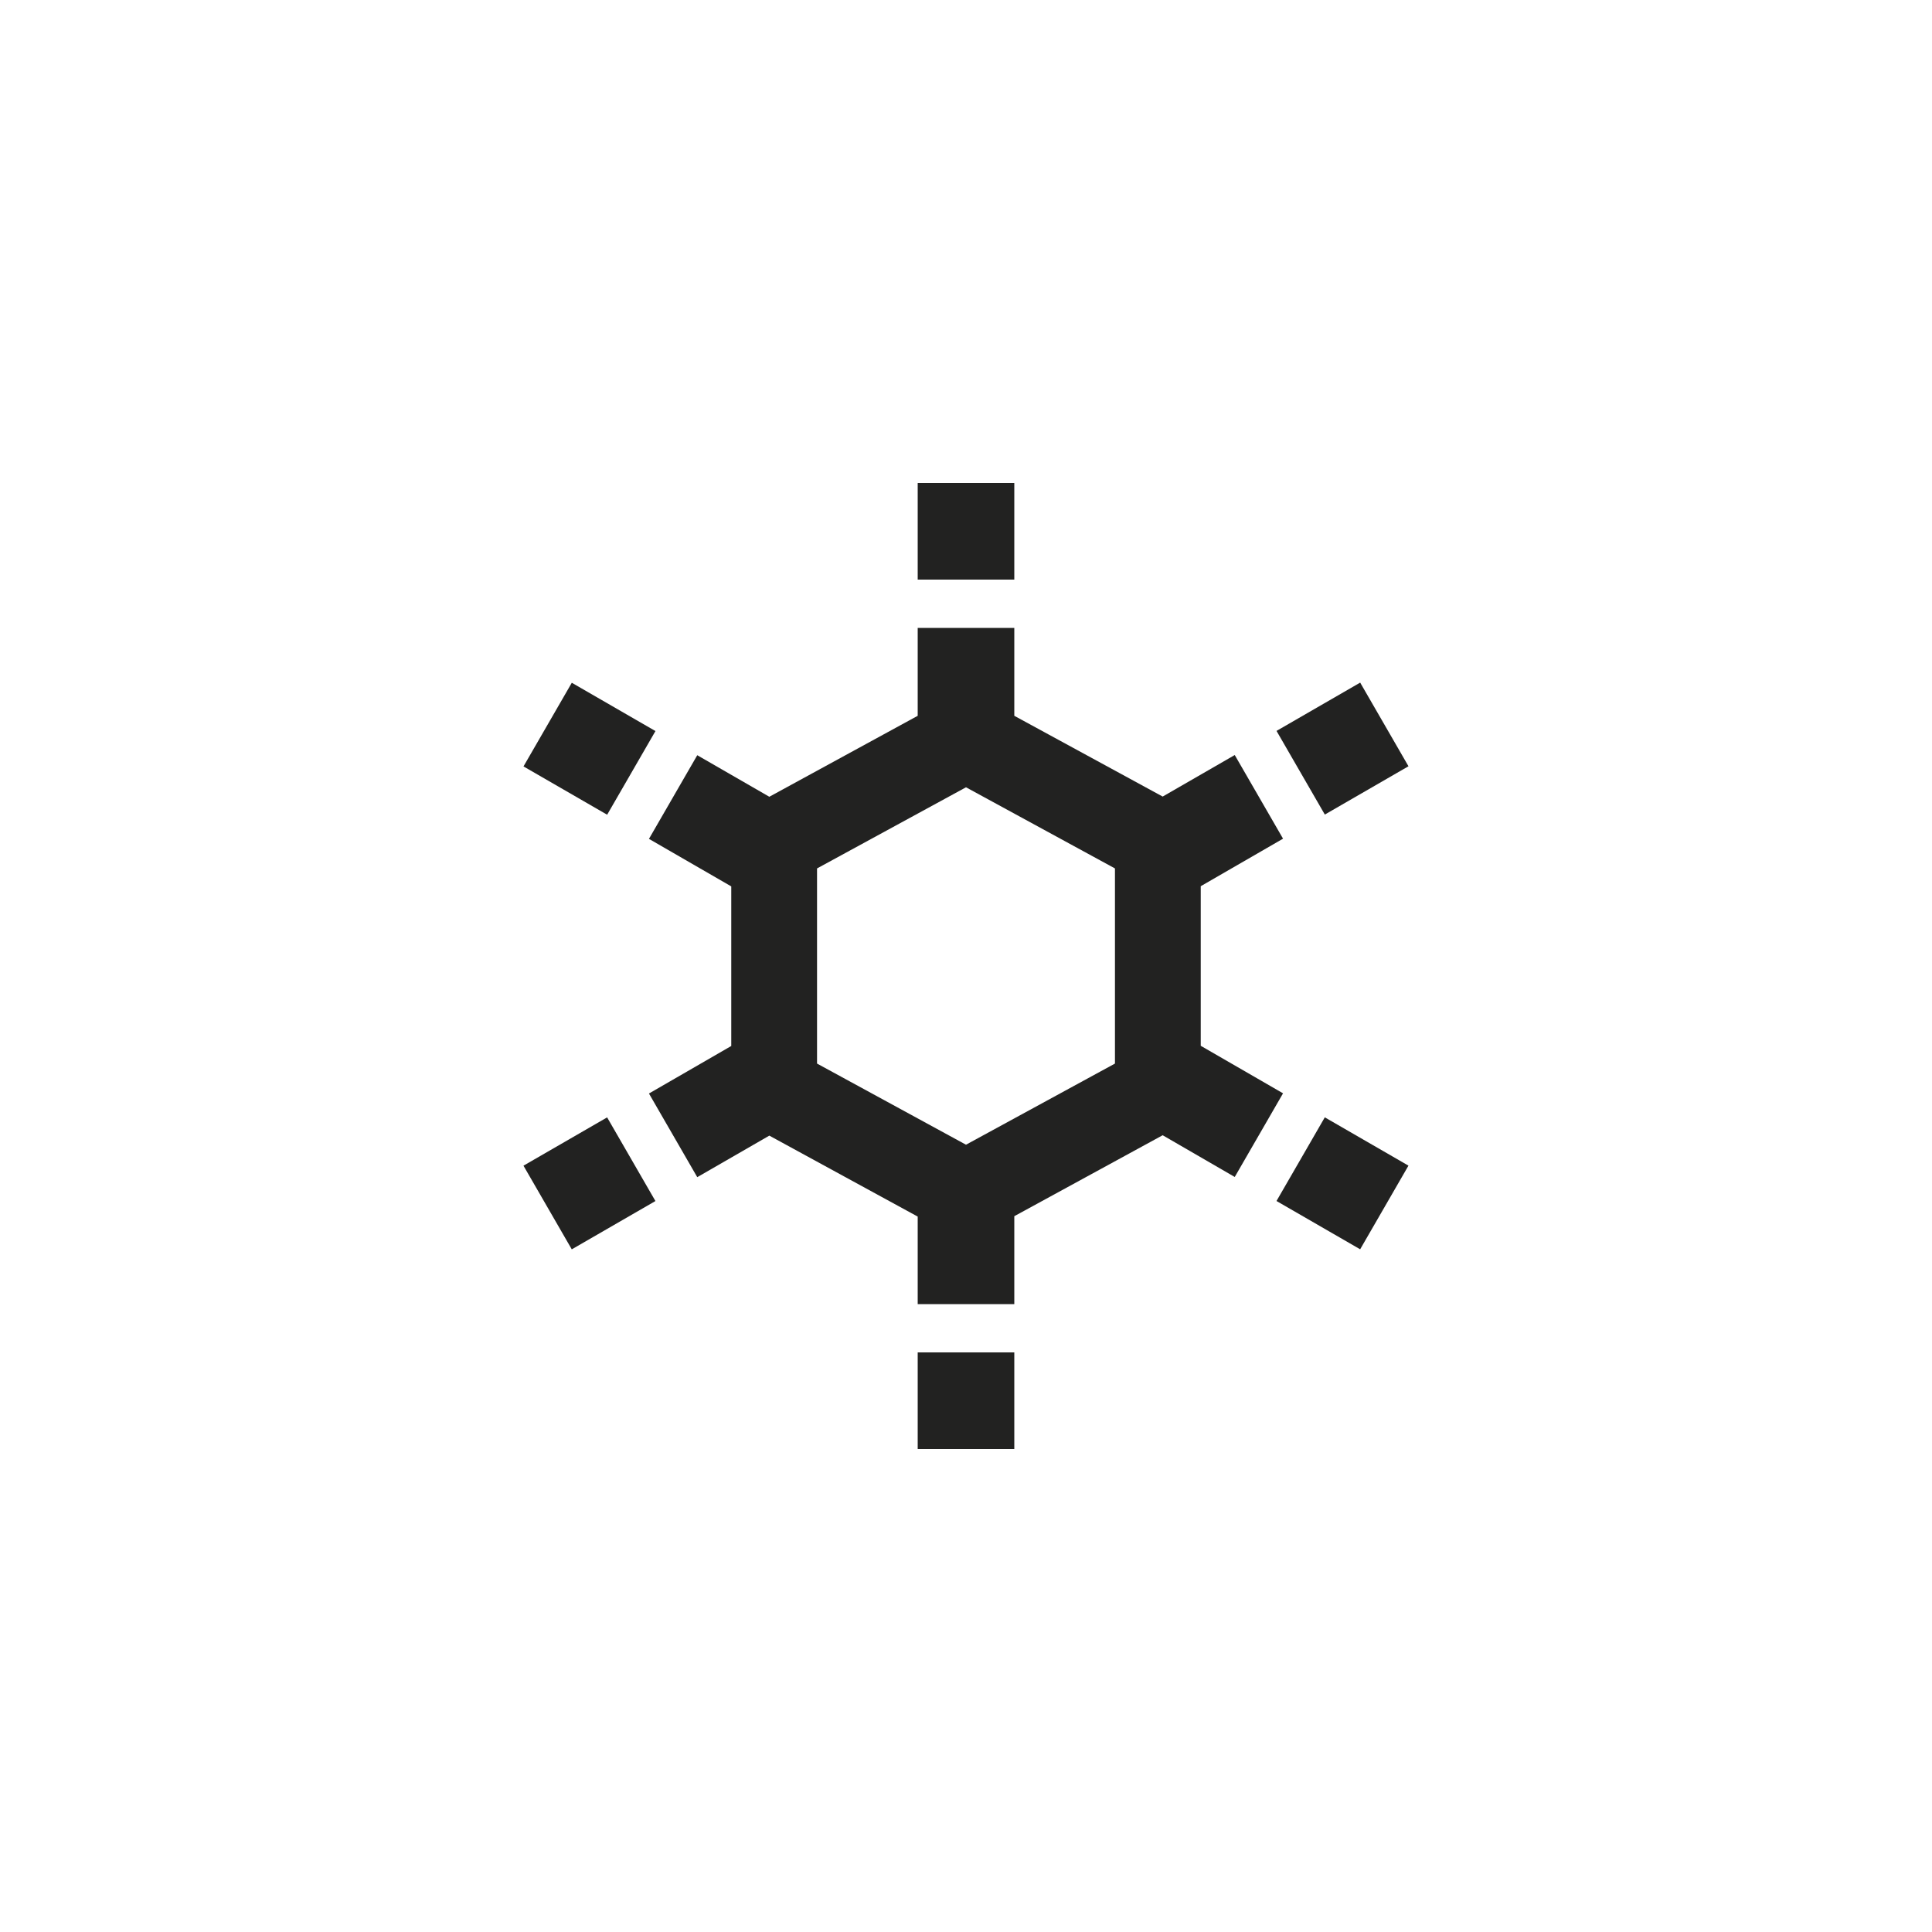 <?xml version="1.0" encoding="utf-8"?>
<!-- Generator: Adobe Illustrator 21.0.2, SVG Export Plug-In . SVG Version: 6.00 Build 0)  -->
<svg version="1.1" id="Layer_1" xmlns="http://www.w3.org/2000/svg" xmlns:xlink="http://www.w3.org/1999/xlink" x="0px" y="0px"
	 viewBox="0 0 1000 1000" style="enable-background:new 0 0 1000 1000;" xml:space="preserve">
<style type="text/css">
	.st0{fill:#222221;}
	.st1{fill:#FFFFFF;}
</style>
<g>
	<g>
		<rect x="475" y="250" class="st0" width="50" height="50"/>
	</g>
	<g>
		<rect x="280.1" y="362.5" transform="matrix(0.5 -0.866 0.866 0.5 -183.012 458.015)" class="st0" width="50" height="50"/>
	</g>
	<g>
		<rect x="280.1" y="587.5" transform="matrix(0.866 -0.5 0.5 0.866 -265.368 234.631)" class="st0" width="50" height="50"/>
	</g>
	<g>
		<rect x="475" y="700" class="st0" width="50" height="50"/>
	</g>
	<g>
		<rect x="669.9" y="587.5" transform="matrix(0.5 -0.866 0.866 0.5 -183.011 908.018)" class="st0" width="50" height="50"/>
	</g>
	<g>
		<rect x="669.9" y="362.5" transform="matrix(0.866 -0.5 0.5 0.866 -100.657 399.342)" class="st0" width="50" height="50"/>
	</g>
	<g>
		<path class="st0" d="M639.1,609.2l25-43.3l-42.6-24.6v-82.6l42.6-24.6l-25-43.3l-37.3,21.5L525,370.5V325h-50v45.5l-76.8,41.9
			l-37.3-21.5l-25,43.3l42.6,24.6v82.6l-42.6,24.6l25,43.3l37.3-21.5l76.8,41.9V675h50v-45.5l76.8-41.9L639.1,609.2z M577.1,550.5
			l-77.1,42l-77.1-42v-101l77.1-42l77.1,42V550.5z"/>
	</g>
</g>
</svg>